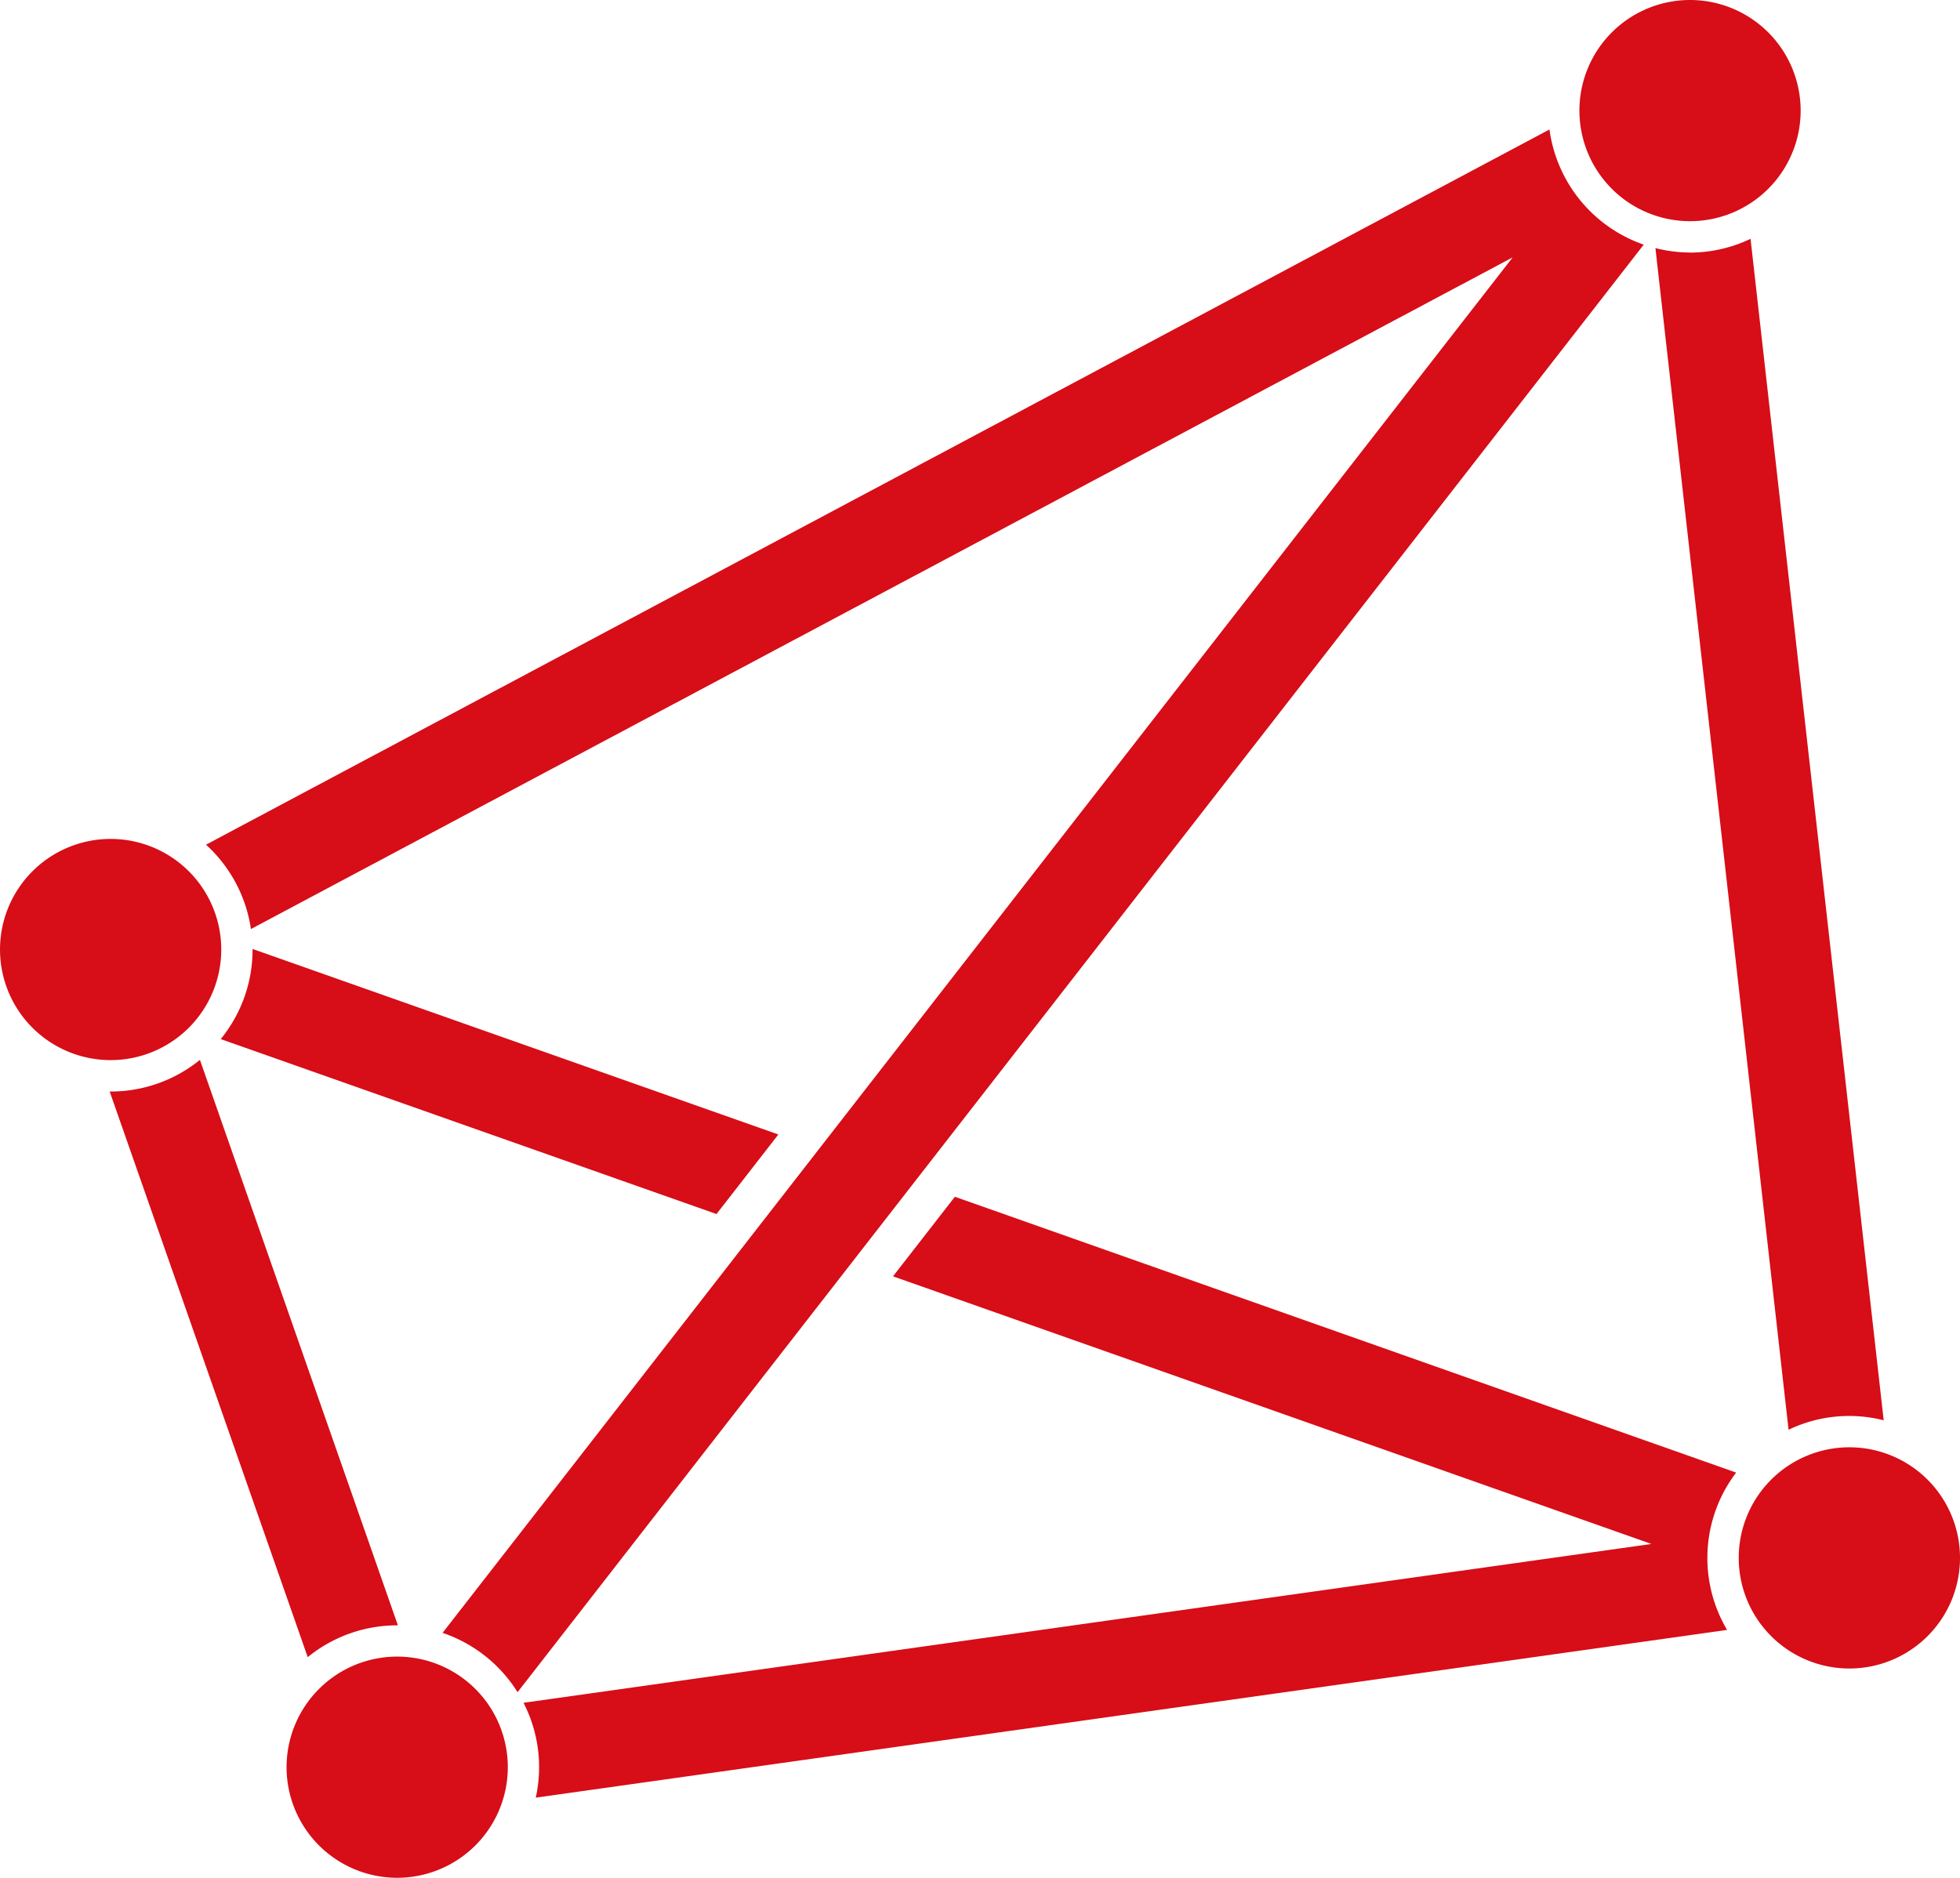 <svg id="Grupo_1123" data-name="Grupo 1123" xmlns="http://www.w3.org/2000/svg" xmlns:xlink="http://www.w3.org/1999/xlink" width="128.071" height="122.732" viewBox="0 0 128.071 122.732">
  <defs>
    <clipPath id="clip-path">
      <rect id="Rectángulo_718" data-name="Rectángulo 718" width="128.071" height="122.732" fill="none"/>
    </clipPath>
  </defs>
  <g id="Grupo_953" data-name="Grupo 953" clip-path="url(#clip-path)">
    <path id="Trazado_3168" data-name="Trazado 3168" d="M92.315,274.967l4.042-5.2L62,257.642c0,.015,0,.027,0,.04a9.23,9.23,0,0,1-2.081,5.851Z" transform="translate(-45.497 -195.619)" fill="#d70d17"/>
    <path id="Trazado_3169" data-name="Trazado 3169" d="M48.552,324.707c.016,0,.03,0,.046,0L35.664,287.753a9.244,9.244,0,0,1-5.833,2.068c-.022,0-.041,0-.065,0l12.942,36.969a9.23,9.23,0,0,1,5.844-2.079Z" transform="translate(-22.6 -218.481)" fill="#d70d17"/>
    <path id="Trazado_3170" data-name="Trazado 3170" d="M92.237,457a7.228,7.228,0,1,1-7.228-7.228A7.228,7.228,0,0,1,92.237,457" transform="translate(-59.056 -341.499)" fill="#d70d17"/>
    <path id="Trazado_3171" data-name="Trazado 3171" d="M170.294,324.921l-4.043,5.2,49.557,17.492-73.7,10.381a9.2,9.2,0,0,1,.8,6.2l77.843-10.964a9.223,9.223,0,0,1,.593-10.282Z" transform="translate(-107.9 -246.702)" fill="#d70d17"/>
    <path id="Trazado_3172" data-name="Trazado 3172" d="M486.407,400.163a7.229,7.229,0,1,1-7.228-7.228,7.229,7.229,0,0,1,7.228,7.228" transform="translate(-358.336 -298.342)" fill="#d70d17"/>
    <path id="Trazado_3173" data-name="Trazado 3173" d="M143.7,35.155,55.914,81.9a9.255,9.255,0,0,1,2.936,5.513l82.446-43.9-69.923,89.9a9.3,9.3,0,0,1,4.9,3.878l73.587-94.61a9.275,9.275,0,0,1-6.159-7.526Z" transform="translate(-42.454 -26.692)" fill="#d70d17"/>
    <path id="Trazado_3174" data-name="Trazado 3174" d="M451.594,65.734a9.29,9.29,0,0,1-2.261-.29l8.7,77.232a9.132,9.132,0,0,1,6.216-.618l-8.7-77.22a9.2,9.2,0,0,1-3.955.9Z" transform="translate(-341.164 -49.229)" fill="#d70d17"/>
    <path id="Trazado_3175" data-name="Trazado 3175" d="M443.157,7.228A7.228,7.228,0,1,1,435.928,0a7.229,7.229,0,0,1,7.228,7.228" transform="translate(-325.498)" fill="#d70d17"/>
    <path id="Trazado_3176" data-name="Trazado 3176" d="M14.457,235a7.228,7.228,0,1,1-7.228-7.228A7.228,7.228,0,0,1,14.457,235" transform="translate(0 -172.941)" fill="#d70d17"/>
  </g>
</svg>
